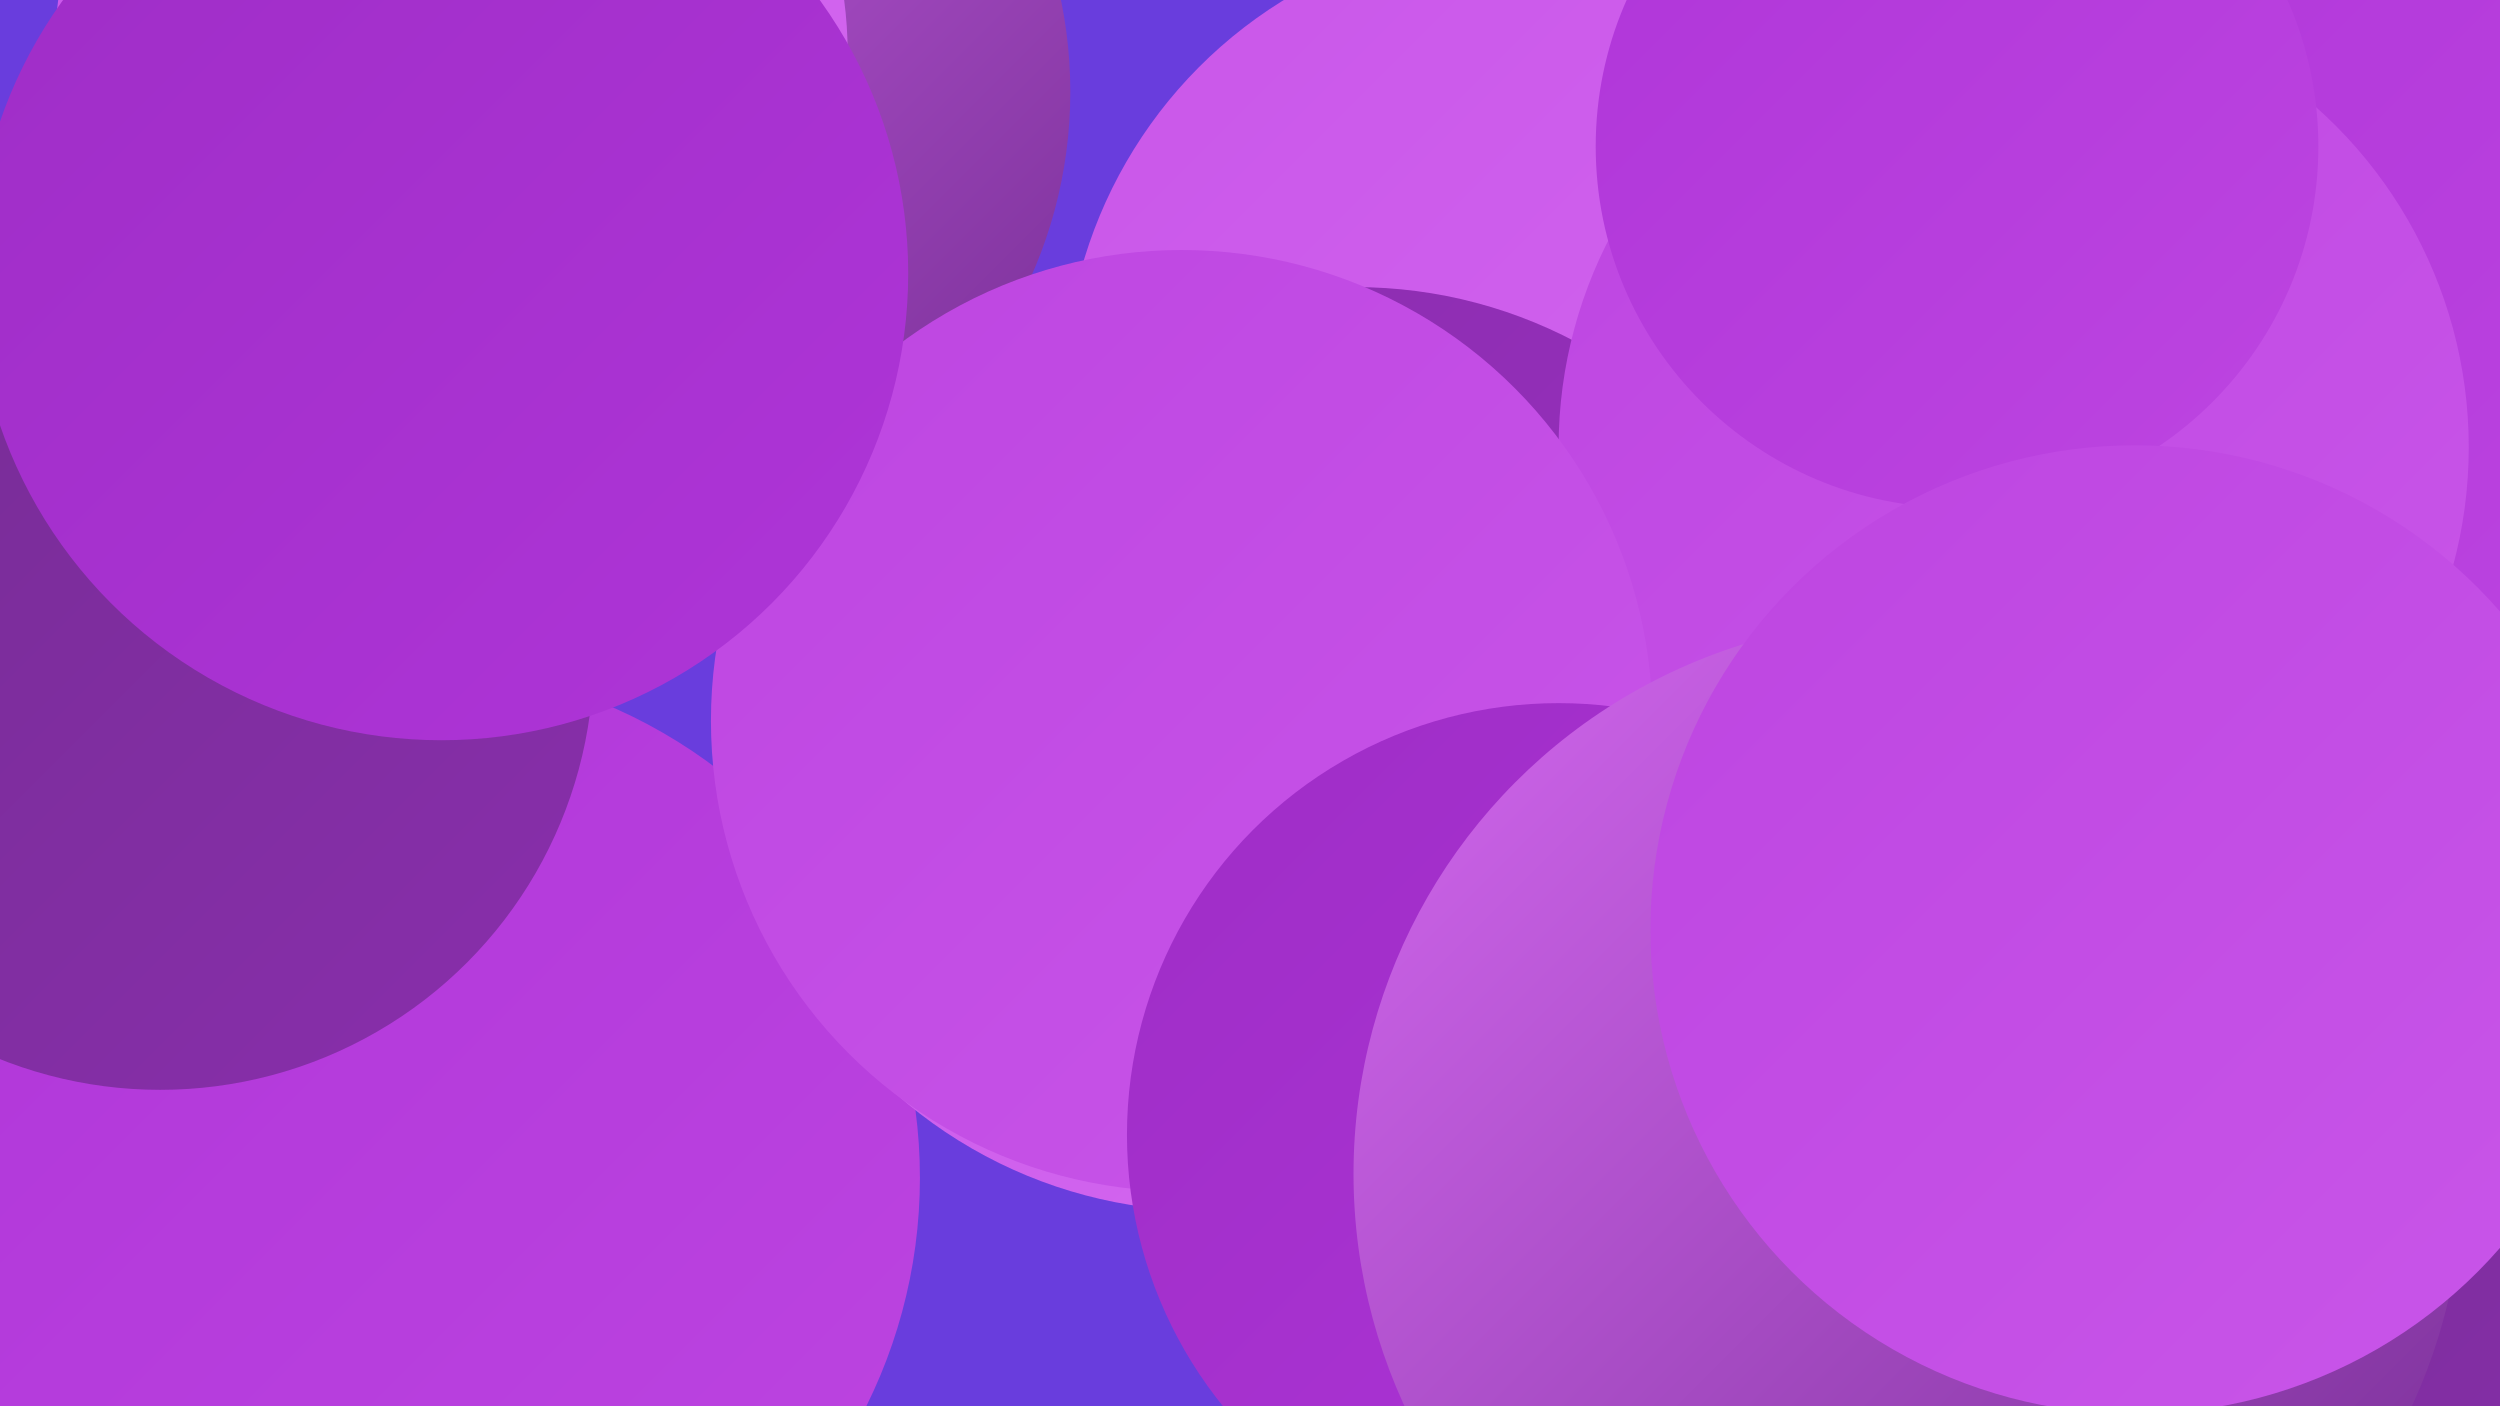 <?xml version="1.0" encoding="UTF-8"?><svg width="1280" height="720" xmlns="http://www.w3.org/2000/svg"><defs><linearGradient id="grad0" x1="0%" y1="0%" x2="100%" y2="100%"><stop offset="0%" style="stop-color:#752d93;stop-opacity:1" /><stop offset="100%" style="stop-color:#892eac;stop-opacity:1" /></linearGradient><linearGradient id="grad1" x1="0%" y1="0%" x2="100%" y2="100%"><stop offset="0%" style="stop-color:#892eac;stop-opacity:1" /><stop offset="100%" style="stop-color:#9e2dc6;stop-opacity:1" /></linearGradient><linearGradient id="grad2" x1="0%" y1="0%" x2="100%" y2="100%"><stop offset="0%" style="stop-color:#9e2dc6;stop-opacity:1" /><stop offset="100%" style="stop-color:#af35d8;stop-opacity:1" /></linearGradient><linearGradient id="grad3" x1="0%" y1="0%" x2="100%" y2="100%"><stop offset="0%" style="stop-color:#af35d8;stop-opacity:1" /><stop offset="100%" style="stop-color:#bd45e1;stop-opacity:1" /></linearGradient><linearGradient id="grad4" x1="0%" y1="0%" x2="100%" y2="100%"><stop offset="0%" style="stop-color:#bd45e1;stop-opacity:1" /><stop offset="100%" style="stop-color:#c956e9;stop-opacity:1" /></linearGradient><linearGradient id="grad5" x1="0%" y1="0%" x2="100%" y2="100%"><stop offset="0%" style="stop-color:#c956e9;stop-opacity:1" /><stop offset="100%" style="stop-color:#d468f0;stop-opacity:1" /></linearGradient><linearGradient id="grad6" x1="0%" y1="0%" x2="100%" y2="100%"><stop offset="0%" style="stop-color:#d468f0;stop-opacity:1" /><stop offset="100%" style="stop-color:#752d93;stop-opacity:1" /></linearGradient></defs><rect width="1280" height="720" fill="#693ddd" /><circle cx="1084" cy="265" r="184" fill="url(#grad5)" /><circle cx="208" cy="603" r="263" fill="url(#grad3)" /><circle cx="1104" cy="70" r="181" fill="url(#grad4)" /><circle cx="1151" cy="161" r="265" fill="url(#grad3)" /><circle cx="781" cy="201" r="236" fill="url(#grad5)" /><circle cx="315" cy="47" r="233" fill="url(#grad6)" /><circle cx="617" cy="381" r="239" fill="url(#grad5)" /><circle cx="1130" cy="631" r="244" fill="url(#grad2)" /><circle cx="82" cy="336" r="222" fill="url(#grad0)" /><circle cx="694" cy="388" r="241" fill="url(#grad1)" /><circle cx="1117" cy="720" r="226" fill="url(#grad0)" /><circle cx="231" cy="27" r="203" fill="url(#grad5)" /><circle cx="802" cy="510" r="217" fill="url(#grad5)" /><circle cx="1031" cy="229" r="233" fill="url(#grad4)" /><circle cx="1002" cy="75" r="185" fill="url(#grad3)" /><circle cx="605" cy="369" r="241" fill="url(#grad4)" /><circle cx="798" cy="581" r="221" fill="url(#grad2)" /><circle cx="977" cy="601" r="284" fill="url(#grad6)" /><circle cx="226" cy="140" r="239" fill="url(#grad2)" /><circle cx="1093" cy="476" r="248" fill="url(#grad4)" /></svg>